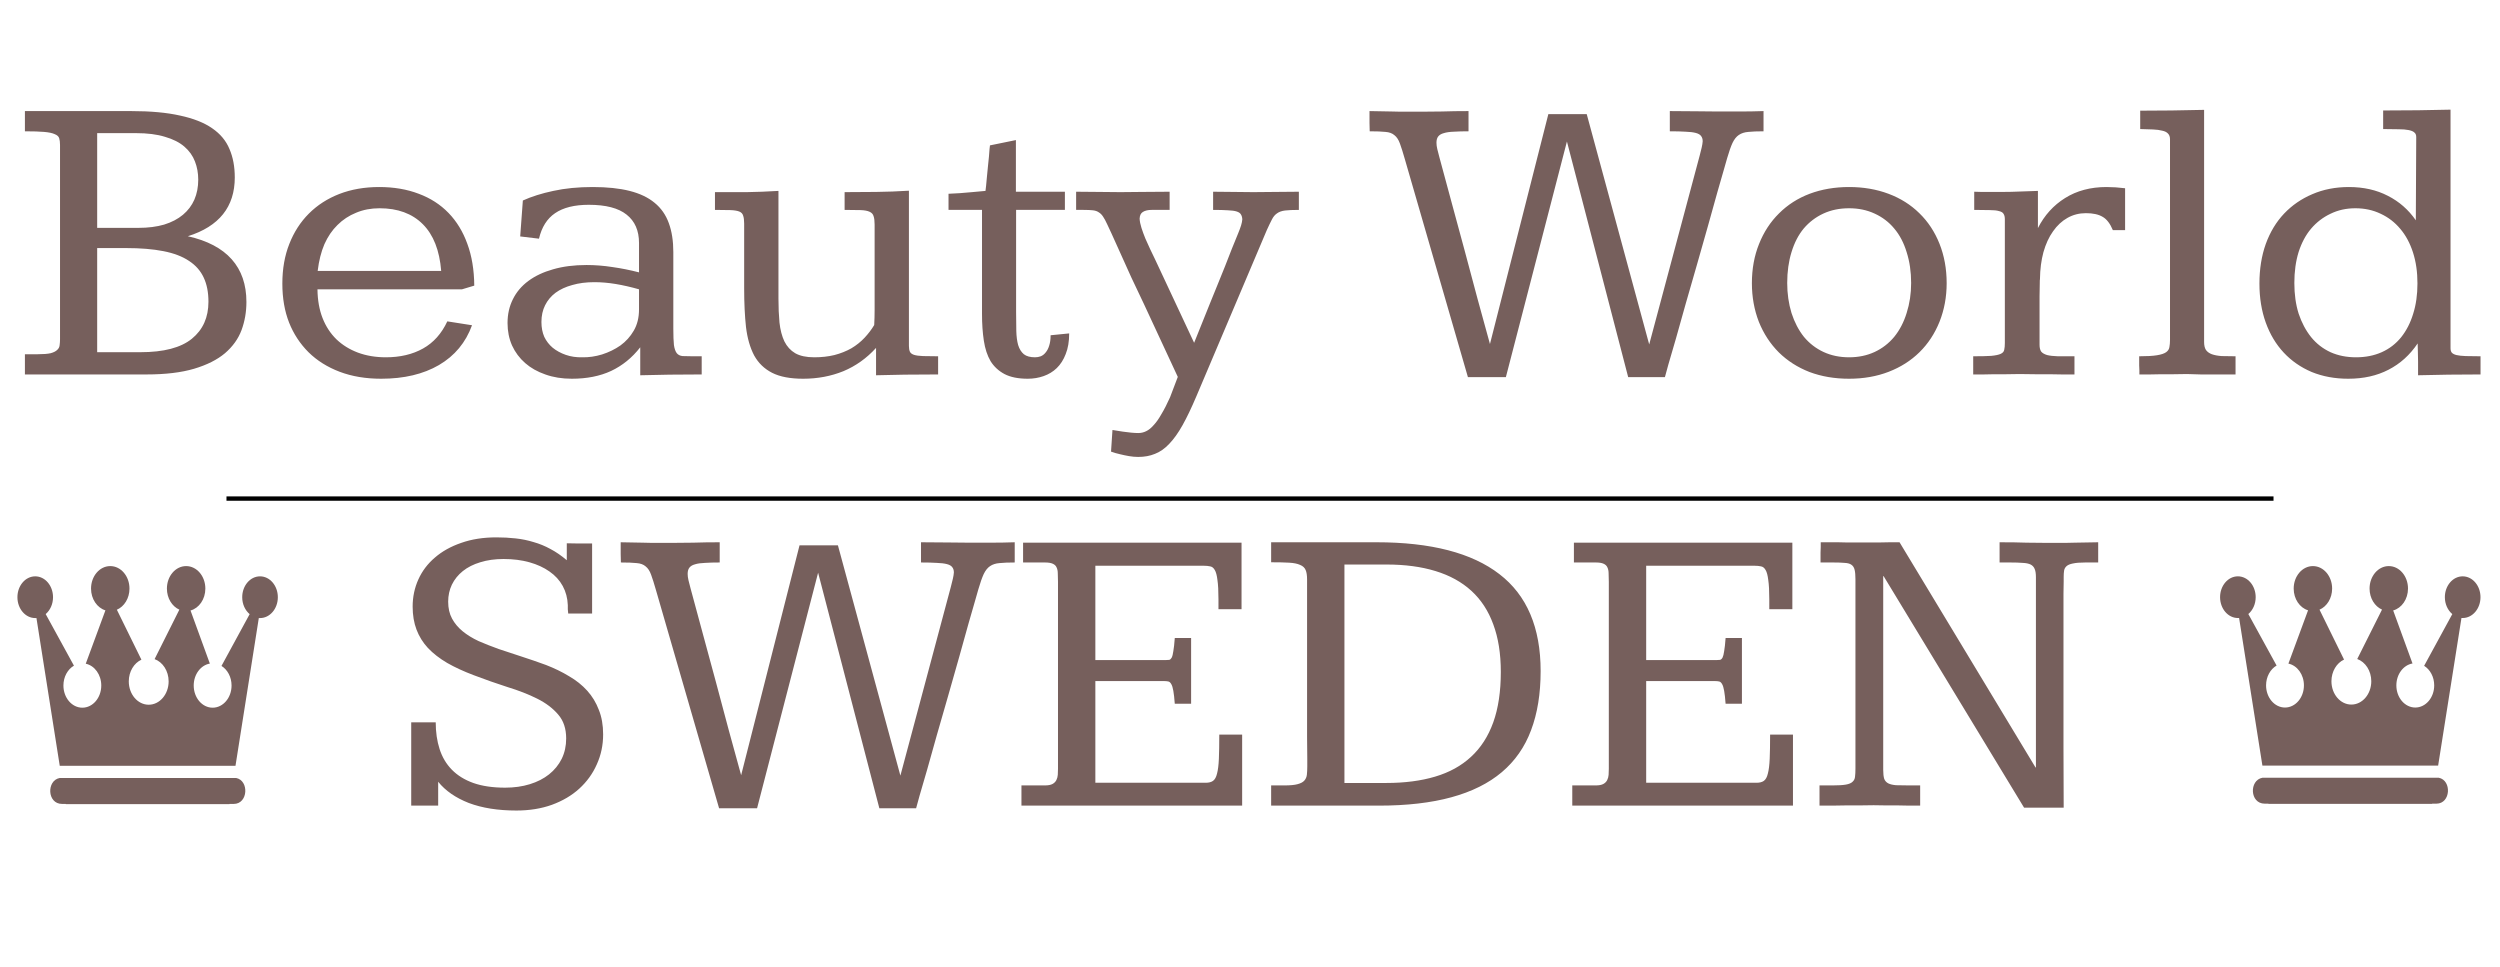 <svg width="150" height="58" viewBox="0 0 574 220" fill="none" xmlns="http://www.w3.org/2000/svg">
<path d="M30.094 24.531C34.562 24.531 38.312 24.875 41.344 25.562C44.406 26.219 46.859 27.188 48.703 28.469C50.578 29.75 51.906 31.344 52.688 33.25C53.5 35.125 53.906 37.297 53.906 39.766C53.906 46.516 50.312 51.016 43.125 53.266C47.594 54.266 50.953 56.031 53.203 58.562C55.453 61.094 56.578 64.359 56.578 68.359C56.578 70.641 56.203 72.797 55.453 74.828C54.703 76.828 53.438 78.594 51.656 80.125C49.875 81.625 47.516 82.812 44.578 83.688C41.641 84.562 38 85 33.656 85H5.719V80.359H8.672C9.953 80.359 10.938 80.281 11.625 80.125C12.312 79.938 12.812 79.688 13.125 79.375C13.469 79.062 13.656 78.703 13.688 78.297C13.75 77.859 13.781 77.391 13.781 76.891V32.312C13.781 31.688 13.719 31.172 13.594 30.766C13.469 30.359 13.125 30.047 12.562 29.828C12.031 29.578 11.219 29.406 10.125 29.312C9.062 29.219 7.594 29.172 5.719 29.172V24.531H30.094ZM22.312 51.344H31.781C34 51.344 35.969 51.094 37.688 50.594C39.406 50.062 40.844 49.312 42 48.344C43.156 47.375 44.031 46.219 44.625 44.875C45.219 43.5 45.516 41.969 45.516 40.281C45.516 38.781 45.266 37.391 44.766 36.109C44.266 34.797 43.453 33.656 42.328 32.688C41.203 31.719 39.719 30.969 37.875 30.438C36.062 29.875 33.844 29.594 31.219 29.594H22.312V51.344ZM22.312 79.891H32.25C37.594 79.891 41.531 78.859 44.062 76.797C46.594 74.734 47.859 71.906 47.859 68.312C47.859 66.156 47.5 64.312 46.781 62.781C46.062 61.219 44.938 59.938 43.406 58.938C41.875 57.906 39.906 57.156 37.5 56.688C35.125 56.219 32.266 55.984 28.922 55.984H22.312V79.891ZM106.078 65.453H72.891C72.922 67.953 73.312 70.156 74.062 72.062C74.812 73.969 75.875 75.594 77.25 76.938C78.625 78.25 80.266 79.266 82.172 79.984C84.109 80.703 86.25 81.062 88.594 81.062C91.875 81.062 94.719 80.391 97.125 79.047C99.531 77.703 101.391 75.625 102.703 72.812L108.375 73.703C106.938 77.672 104.406 80.719 100.781 82.844C97.188 84.938 92.766 85.984 87.516 85.984C83.984 85.984 80.812 85.453 78 84.391C75.188 83.328 72.797 81.828 70.828 79.891C68.891 77.953 67.406 75.688 66.375 73.094C65.344 70.469 64.828 67.484 64.828 64.141C64.828 60.766 65.359 57.734 66.422 55.047C67.484 52.328 68.984 50 70.922 48.062C72.859 46.125 75.188 44.625 77.906 43.562C80.656 42.5 83.703 41.969 87.047 41.969C90.422 41.969 93.453 42.484 96.141 43.516C98.828 44.516 101.109 45.984 102.984 47.922C104.859 49.859 106.297 52.219 107.297 55C108.328 57.781 108.859 60.984 108.891 64.609L106.078 65.453ZM101.297 61.234C100.922 56.516 99.516 52.938 97.078 50.5C94.641 48.062 91.328 46.844 87.141 46.844C85.172 46.844 83.375 47.188 81.75 47.875C80.125 48.531 78.703 49.469 77.484 50.688C76.266 51.875 75.266 53.344 74.484 55.094C73.734 56.844 73.219 58.891 72.938 61.234H101.297ZM154.594 74.5C154.594 76.125 154.641 77.375 154.734 78.25C154.859 79.094 155.078 79.719 155.391 80.125C155.703 80.5 156.141 80.719 156.703 80.781C157.297 80.812 158.062 80.828 159 80.828H161.109V85C158.641 85 156.188 85.016 153.75 85.047C151.344 85.078 149.094 85.125 147 85.188V78.766C145.125 81.172 142.891 82.984 140.297 84.203C137.734 85.391 134.734 85.984 131.297 85.984C129.047 85.984 127.016 85.656 125.203 85C123.391 84.375 121.844 83.5 120.562 82.375C119.281 81.25 118.281 79.906 117.562 78.344C116.875 76.781 116.531 75.062 116.531 73.188C116.531 71.188 116.938 69.375 117.75 67.75C118.562 66.094 119.75 64.688 121.312 63.531C122.875 62.375 124.766 61.484 126.984 60.859C129.234 60.203 131.797 59.875 134.672 59.875C136.641 59.875 138.625 60.031 140.625 60.344C142.625 60.625 144.656 61.031 146.719 61.562V54.812C146.719 51.969 145.766 49.797 143.859 48.297C141.984 46.797 139.094 46.047 135.188 46.047C131.906 46.047 129.328 46.688 127.453 47.969C125.609 49.219 124.375 51.172 123.75 53.828L119.438 53.312L120.047 45.062C122.047 44.156 124.375 43.422 127.031 42.859C129.719 42.266 132.734 41.969 136.078 41.969C139.391 41.969 142.219 42.266 144.562 42.859C146.906 43.453 148.812 44.359 150.281 45.578C151.781 46.797 152.875 48.359 153.562 50.266C154.25 52.141 154.594 54.359 154.594 56.922V74.5ZM136.453 63.812C134.578 63.812 132.891 64.031 131.391 64.469C129.891 64.875 128.609 65.469 127.547 66.25C126.516 67.031 125.719 67.984 125.156 69.109C124.594 70.234 124.312 71.516 124.312 72.953C124.312 74.234 124.531 75.375 124.969 76.375C125.438 77.344 126.078 78.172 126.891 78.859C127.734 79.547 128.734 80.094 129.891 80.5C131.047 80.906 132.312 81.094 133.688 81.062C135.188 81.094 136.703 80.875 138.234 80.406C139.797 79.906 141.203 79.219 142.453 78.344C143.703 77.438 144.719 76.312 145.5 74.969C146.312 73.594 146.719 71.953 146.719 70.047V65.453C144.844 64.922 143.062 64.516 141.375 64.234C139.688 63.953 138.047 63.812 136.453 63.812ZM184.406 85.984C181.438 85.984 179.062 85.531 177.281 84.625C175.5 83.719 174.125 82.391 173.156 80.641C172.219 78.859 171.594 76.688 171.281 74.125C171 71.531 170.859 68.562 170.859 65.219V50.359C170.859 49.578 170.781 48.969 170.625 48.531C170.5 48.094 170.203 47.781 169.734 47.594C169.266 47.406 168.578 47.297 167.672 47.266C166.797 47.234 165.625 47.219 164.156 47.219V43.141C165.531 43.141 166.812 43.141 168 43.141C169.188 43.141 170.344 43.141 171.469 43.141C172.625 43.109 173.781 43.078 174.938 43.047C176.125 42.984 177.391 42.922 178.734 42.859V67.609C178.734 69.578 178.812 71.406 178.969 73.094C179.156 74.781 179.531 76.219 180.094 77.406C180.688 78.594 181.516 79.5 182.578 80.125C183.672 80.75 185.125 81.062 186.938 81.062C188.625 81.062 190.172 80.891 191.578 80.547C193.016 80.172 194.312 79.656 195.469 79C196.625 78.312 197.641 77.5 198.516 76.562C199.391 75.625 200.125 74.656 200.719 73.656C200.781 72.5 200.812 71.359 200.812 70.234C200.812 69.078 200.812 67.906 200.812 66.719V50.594C200.812 49.75 200.734 49.109 200.578 48.672C200.453 48.203 200.141 47.859 199.641 47.641C199.172 47.422 198.484 47.297 197.578 47.266C196.672 47.234 195.453 47.219 193.922 47.219V43.141C196.297 43.141 198.719 43.125 201.188 43.094C203.688 43.062 206.188 42.969 208.688 42.812V78.438C208.688 79 208.766 79.453 208.922 79.797C209.078 80.109 209.391 80.344 209.859 80.5C210.359 80.656 211.047 80.75 211.922 80.781C212.797 80.812 213.953 80.828 215.391 80.828V85C212.578 85 210.031 85.016 207.75 85.047C205.469 85.078 203.266 85.125 201.141 85.188V78.906C198.984 81.281 196.484 83.062 193.641 84.25C190.797 85.406 187.719 85.984 184.406 85.984ZM233.25 31.188V43.047H244.5V47.219H233.297V70.703C233.297 72.297 233.312 73.734 233.344 75.016C233.375 76.266 233.516 77.344 233.766 78.25C234.047 79.156 234.484 79.859 235.078 80.359C235.672 80.828 236.531 81.062 237.656 81.062C238.094 81.062 238.531 80.984 238.969 80.828C239.406 80.641 239.781 80.344 240.094 79.938C240.438 79.531 240.703 79.016 240.891 78.391C241.109 77.734 241.219 76.938 241.219 76L245.484 75.578C245.484 77.422 245.219 79 244.688 80.312C244.188 81.625 243.5 82.703 242.625 83.547C241.781 84.359 240.781 84.969 239.625 85.375C238.469 85.781 237.25 85.984 235.969 85.984C233.781 85.984 232 85.625 230.625 84.906C229.281 84.188 228.219 83.203 227.438 81.953C226.688 80.672 226.172 79.109 225.891 77.266C225.609 75.422 225.469 73.375 225.469 71.125V47.219H217.781V43.516C218.562 43.484 219.438 43.438 220.406 43.375C221.375 43.281 222.297 43.203 223.172 43.141C224.203 43.047 225.234 42.953 226.266 42.859C226.297 42.641 226.344 42.25 226.406 41.688C226.469 41.094 226.531 40.422 226.594 39.672C226.656 38.891 226.734 38.094 226.828 37.281C226.922 36.438 227 35.672 227.062 34.984C227.125 34.266 227.172 33.672 227.203 33.203C227.266 32.703 227.297 32.438 227.297 32.406L233.25 31.188ZM255.422 97.75C256.234 97.875 257.016 98 257.766 98.125C258.391 98.219 259.031 98.297 259.688 98.359C260.344 98.422 260.891 98.453 261.328 98.453C261.984 98.453 262.594 98.312 263.156 98.031C263.75 97.75 264.328 97.281 264.891 96.625C265.484 96 266.078 95.156 266.672 94.094C267.297 93.062 267.953 91.781 268.641 90.25L270.422 85.562C267.578 79.406 265 73.859 262.688 68.922C261.688 66.828 260.703 64.75 259.734 62.688C258.797 60.625 257.938 58.719 257.156 56.969C256.375 55.188 255.719 53.734 255.188 52.609C254.656 51.453 254.328 50.75 254.203 50.5C253.859 49.75 253.547 49.172 253.266 48.766C252.984 48.328 252.656 48 252.281 47.781C251.938 47.531 251.484 47.375 250.922 47.312C250.391 47.25 249.672 47.219 248.766 47.219H247.078V43.047C248.859 43.047 250.609 43.062 252.328 43.094C254.078 43.125 255.719 43.141 257.25 43.141C258.719 43.141 260.375 43.125 262.219 43.094C264.094 43.062 266.203 43.047 268.547 43.047V47.219H264.422C263.578 47.219 262.906 47.375 262.406 47.688C261.938 47.969 261.688 48.484 261.656 49.234C261.688 49.859 261.828 50.562 262.078 51.344C262.328 52.125 262.625 52.938 262.969 53.781C263.344 54.594 263.719 55.422 264.094 56.266C264.5 57.078 264.875 57.859 265.219 58.609L274.172 77.734C275.422 74.578 276.672 71.469 277.922 68.406C278.453 67.094 279 65.75 279.562 64.375C280.125 62.969 280.688 61.578 281.25 60.203C281.812 58.797 282.344 57.438 282.844 56.125C283.375 54.812 283.859 53.625 284.297 52.562C284.578 51.875 284.797 51.281 284.953 50.781C285.109 50.281 285.203 49.812 285.234 49.375C285.203 48.906 285.094 48.531 284.906 48.25C284.75 47.969 284.438 47.75 283.969 47.594C283.5 47.438 282.828 47.344 281.953 47.312C281.078 47.25 279.938 47.219 278.531 47.219V43.047C280.156 43.047 281.719 43.062 283.219 43.094C284.75 43.125 286.266 43.141 287.766 43.141C289.422 43.141 291.125 43.125 292.875 43.094C294.625 43.062 296.406 43.047 298.219 43.047V47.219C296.875 47.219 295.812 47.266 295.031 47.359C294.281 47.453 293.672 47.672 293.203 48.016C292.734 48.328 292.344 48.797 292.031 49.422C291.719 50.016 291.328 50.828 290.859 51.859L274.688 90.016C273.562 92.672 272.5 94.891 271.5 96.672C270.5 98.453 269.484 99.875 268.453 100.938C267.422 102.031 266.328 102.797 265.172 103.234C264.047 103.703 262.766 103.938 261.328 103.938C260.641 103.938 259.938 103.875 259.219 103.75C258.5 103.625 257.828 103.484 257.203 103.328C256.484 103.172 255.781 102.969 255.094 102.719L255.422 97.75ZM322.547 35.547C322.109 34.016 321.734 32.828 321.422 31.984C321.109 31.109 320.688 30.469 320.156 30.062C319.656 29.625 318.969 29.375 318.094 29.312C317.25 29.219 316.047 29.172 314.484 29.172C314.453 28.484 314.438 27.844 314.438 27.25V24.531C316.281 24.562 317.984 24.594 319.547 24.625C320.203 24.625 320.875 24.641 321.562 24.672C322.25 24.672 322.891 24.672 323.484 24.672C324.109 24.672 324.656 24.672 325.125 24.672C325.625 24.672 326.016 24.672 326.297 24.672C327.641 24.672 329.234 24.656 331.078 24.625C332.922 24.562 334.953 24.531 337.172 24.531V29.172C335.859 29.172 334.734 29.203 333.797 29.266C332.859 29.297 332.094 29.406 331.5 29.594C330.906 29.75 330.469 30.016 330.188 30.391C329.938 30.734 329.812 31.203 329.812 31.797C329.812 32.234 329.875 32.719 330 33.25C330.125 33.75 330.281 34.359 330.469 35.078C331.375 38.359 332.312 41.828 333.281 45.484C334.281 49.141 335.281 52.828 336.281 56.547C337.281 60.266 338.266 63.953 339.234 67.609C340.234 71.266 341.188 74.734 342.094 78.016L355.5 25.234H364.312L378.656 78.109L390.234 34.797C390.422 34.078 390.578 33.453 390.703 32.922C390.828 32.391 390.906 31.906 390.938 31.469C390.938 30.969 390.812 30.562 390.562 30.25C390.344 29.938 389.938 29.703 389.344 29.547C388.75 29.391 387.969 29.297 387 29.266C386.031 29.203 384.828 29.172 383.391 29.172V24.531C385.672 24.531 387.75 24.547 389.625 24.578C391.5 24.609 393.094 24.625 394.406 24.625C395.969 24.625 397.656 24.625 399.469 24.625C401.312 24.625 403.125 24.594 404.906 24.531V29.172C403.469 29.172 402.312 29.219 401.438 29.312C400.562 29.375 399.828 29.609 399.234 30.016C398.672 30.391 398.188 31 397.781 31.844C397.406 32.656 397 33.812 396.562 35.312C396.531 35.406 396.312 36.172 395.906 37.609C395.5 39.016 394.969 40.859 394.312 43.141C393.688 45.422 392.969 48 392.156 50.875C391.344 53.75 390.5 56.719 389.625 59.781C388.75 62.812 387.891 65.797 387.047 68.734C386.234 71.672 385.484 74.344 384.797 76.75C384.109 79.125 383.531 81.109 383.062 82.703C382.625 84.297 382.359 85.266 382.266 85.609H373.828L359.766 31.516L345.75 85.609H337.031L322.547 35.547ZM424.547 41.969C427.828 41.969 430.844 42.484 433.594 43.516C436.344 44.547 438.703 46.031 440.672 47.969C442.672 49.906 444.219 52.25 445.312 55C446.406 57.75 446.953 60.766 446.953 64.047C446.953 67.203 446.406 70.156 445.312 72.906C444.219 75.625 442.688 77.953 440.719 79.891C438.75 81.828 436.391 83.328 433.641 84.391C430.891 85.453 427.859 85.984 424.547 85.984C421.234 85.984 418.203 85.469 415.453 84.438C412.734 83.375 410.391 81.875 408.422 79.938C406.453 77.969 404.922 75.625 403.828 72.906C402.766 70.156 402.234 67.203 402.234 64.047C402.234 60.766 402.781 57.766 403.875 55.047C404.969 52.297 406.5 49.953 408.469 48.016C410.438 46.047 412.781 44.547 415.5 43.516C418.25 42.484 421.266 41.969 424.547 41.969ZM424.547 46.844C422.359 46.844 420.391 47.25 418.641 48.062C416.891 48.875 415.391 50.016 414.141 51.484C412.922 52.953 411.984 54.766 411.328 56.922C410.672 59.047 410.344 61.406 410.344 64C410.344 66.438 410.672 68.734 411.328 70.891C412.016 73.016 412.969 74.844 414.188 76.375C415.438 77.875 416.938 79.031 418.688 79.844C420.438 80.656 422.391 81.062 424.547 81.062C426.703 81.062 428.656 80.656 430.406 79.844C432.156 79.031 433.656 77.875 434.906 76.375C436.156 74.844 437.109 73.016 437.766 70.891C438.453 68.734 438.797 66.438 438.797 64C438.797 61.438 438.453 59.078 437.766 56.922C437.109 54.766 436.156 52.953 434.906 51.484C433.688 50.016 432.188 48.875 430.406 48.062C428.656 47.25 426.703 46.844 424.547 46.844ZM487.922 51.859H485.109C484.484 50.359 483.703 49.344 482.766 48.812C481.828 48.25 480.547 47.969 478.922 47.969C477.391 47.969 475.984 48.328 474.703 49.047C473.422 49.766 472.312 50.797 471.375 52.141C470.438 53.453 469.703 55.047 469.172 56.922C468.672 58.766 468.406 60.828 468.375 63.109C468.344 63.141 468.328 63.531 468.328 64.281C468.328 65 468.312 65.906 468.281 67C468.281 68.094 468.281 69.281 468.281 70.562C468.281 71.812 468.281 73 468.281 74.125C468.281 75.25 468.281 76.203 468.281 76.984C468.281 77.734 468.281 78.141 468.281 78.203C468.281 78.859 468.406 79.375 468.656 79.75C468.938 80.094 469.391 80.359 470.016 80.547C470.641 80.703 471.469 80.797 472.5 80.828C473.531 80.828 474.797 80.828 476.297 80.828V85C475.297 85 474.328 85 473.391 85C472.484 84.969 471.531 84.953 470.531 84.953C469.531 84.953 468.469 84.953 467.344 84.953C466.25 84.922 465.031 84.906 463.688 84.906C462.531 84.906 461.484 84.922 460.547 84.953C459.609 84.953 458.719 84.953 457.875 84.953C457.062 84.953 456.266 84.969 455.484 85C454.703 85 453.891 85 453.047 85V80.828C454.828 80.828 456.203 80.797 457.172 80.734C458.172 80.641 458.906 80.484 459.375 80.266C459.844 80.047 460.109 79.734 460.172 79.328C460.266 78.922 460.312 78.406 460.312 77.781V49.375C460.312 48.844 460.219 48.438 460.031 48.156C459.875 47.844 459.531 47.625 459 47.5C458.5 47.344 457.781 47.266 456.844 47.266C455.938 47.234 454.75 47.219 453.281 47.219V43.047C453.625 43.047 454.156 43.062 454.875 43.094C455.625 43.094 456.359 43.094 457.078 43.094H459.844C461.156 43.094 462.469 43.062 463.781 43C465.125 42.938 466.5 42.891 467.906 42.859V51.391C469.406 48.453 471.484 46.156 474.141 44.5C476.828 42.812 480 41.969 483.656 41.969C485.031 41.969 486.453 42.062 487.922 42.25V51.859ZM506.062 77.547C506.062 78.328 506.203 78.938 506.484 79.375C506.797 79.812 507.25 80.141 507.844 80.359C508.469 80.578 509.219 80.719 510.094 80.781C511 80.812 512.062 80.828 513.281 80.828V85C512.406 85 511.547 85 510.703 85C509.859 85 508.984 85 508.078 85C507.203 85 506.281 85 505.312 85C504.344 84.969 503.281 84.938 502.125 84.906C501 84.906 499.953 84.922 498.984 84.953C498.016 84.953 497.094 84.953 496.219 84.953C495.344 84.953 494.5 84.969 493.688 85C492.875 85 492.047 85 491.203 85C491.203 84.75 491.203 84.438 491.203 84.062C491.203 83.688 491.188 83.312 491.156 82.938C491.156 82.531 491.156 82.141 491.156 81.766C491.156 81.391 491.156 81.078 491.156 80.828C492.938 80.828 494.297 80.75 495.234 80.594C496.203 80.438 496.906 80.203 497.344 79.891C497.781 79.578 498.031 79.188 498.094 78.719C498.188 78.25 498.234 77.688 498.234 77.031V31C498.234 30.438 498.078 30 497.766 29.688C497.484 29.375 497.047 29.156 496.453 29.031C495.859 28.875 495.141 28.781 494.297 28.75C493.453 28.719 492.484 28.688 491.391 28.656V24.438C493.859 24.438 496.25 24.422 498.562 24.391C500.875 24.359 503.375 24.312 506.062 24.25V77.547ZM562.641 79C562.641 79.406 562.734 79.734 562.922 79.984C563.141 80.234 563.5 80.422 564 80.547C564.531 80.672 565.234 80.75 566.109 80.781C567.016 80.812 568.156 80.828 569.531 80.828V85C567.094 85 564.641 85.016 562.172 85.047C559.734 85.078 557.406 85.125 555.188 85.188C555.188 85.156 555.188 84.828 555.188 84.203C555.188 83.578 555.188 82.859 555.188 82.047C555.188 81.234 555.172 80.438 555.141 79.656C555.141 78.844 555.125 78.25 555.094 77.875C553.312 80.531 551.078 82.547 548.391 83.922C545.734 85.297 542.656 85.984 539.156 85.984C536.094 85.984 533.297 85.469 530.766 84.438C528.266 83.375 526.125 81.891 524.344 79.984C522.562 78.078 521.188 75.781 520.219 73.094C519.25 70.406 518.766 67.422 518.766 64.141C518.766 60.797 519.25 57.766 520.219 55.047C521.219 52.297 522.625 49.969 524.438 48.062C526.25 46.156 528.406 44.672 530.906 43.609C533.438 42.516 536.234 41.969 539.297 41.969C542.672 41.969 545.656 42.641 548.25 43.984C550.844 45.297 552.984 47.172 554.672 49.609L554.766 30.484C554.766 30.016 554.625 29.672 554.344 29.453C554.094 29.203 553.656 29.016 553.031 28.891C552.438 28.766 551.656 28.703 550.688 28.703C549.719 28.672 548.547 28.656 547.172 28.656V24.391C549.922 24.391 552.609 24.375 555.234 24.344C557.891 24.312 560.359 24.266 562.641 24.203V79ZM540.797 46.844C538.703 46.844 536.797 47.266 535.078 48.109C533.359 48.922 531.875 50.062 530.625 51.531C529.406 52.969 528.453 54.75 527.766 56.875C527.109 59 526.781 61.375 526.781 64C526.781 66.594 527.109 68.938 527.766 71.031C528.453 73.094 529.406 74.891 530.625 76.422C531.844 77.922 533.328 79.078 535.078 79.891C536.828 80.672 538.781 81.062 540.938 81.062C543.125 81.062 545.094 80.672 546.844 79.891C548.594 79.109 550.078 77.969 551.297 76.469C552.516 74.938 553.438 73.141 554.062 71.078C554.719 69.016 555.047 66.688 555.047 64.094C555.047 61.469 554.703 59.094 554.016 56.969C553.328 54.844 552.359 53.047 551.109 51.578C549.859 50.078 548.359 48.922 546.609 48.109C544.859 47.266 542.922 46.844 540.797 46.844Z" fill="#765F5C"/>
<line x1="52" y1="113.5" x2="522" y2="113.5" stroke="black"/>
<path d="M25.315 129C22.878 129 20.903 131.313 20.903 134.167C20.903 136.569 22.305 138.587 24.202 139.165L19.689 151.414C21.716 151.844 23.252 153.922 23.252 156.421C23.252 159.233 21.308 161.513 18.907 161.513C16.506 161.513 14.562 159.232 14.562 156.421C14.562 154.422 15.545 152.695 16.976 151.862L10.488 140.019C11.51 139.15 12.175 137.741 12.175 136.147C12.175 133.502 10.348 131.354 8.09 131.354C5.831 131.354 4 133.502 4 136.147C4 138.792 5.831 140.936 8.089 140.936C8.183 140.936 8.277 140.933 8.369 140.926L13.719 174.859H54.068L59.423 140.926C59.515 140.933 59.609 140.936 59.702 140.936C61.961 140.936 63.792 138.792 63.792 136.148C63.792 133.502 61.961 131.355 59.702 131.355C57.444 131.355 55.613 133.503 55.613 136.148C55.612 137.75 56.287 139.164 57.32 140.034L50.852 151.923C52.228 152.778 53.166 154.47 53.166 156.421C53.166 159.233 51.222 161.513 48.822 161.513C46.421 161.513 44.476 159.233 44.476 156.421C44.476 153.863 46.085 151.747 48.182 151.385L43.745 139.197C45.696 138.663 47.15 136.614 47.15 134.167C47.15 131.312 45.173 129 42.736 129C40.299 129 38.323 131.313 38.323 134.167C38.323 136.379 39.511 138.265 41.18 139.002L35.494 150.358C37.361 151.034 38.718 153.066 38.718 155.473C38.718 158.432 36.669 160.831 34.142 160.831C31.615 160.831 29.569 158.432 29.569 155.473C29.569 153.207 30.769 151.272 32.466 150.489L26.832 139.02C28.522 138.296 29.728 136.396 29.728 134.167C29.728 131.312 27.752 129 25.315 129ZM13.716 177.652C10.654 178.215 10.797 183.608 14.251 183.608H15.101L15.109 183.66H52.684L52.692 183.608H53.665C56.989 183.608 57.225 178.238 54.217 177.652H13.716Z" fill="#765F5C"/>
<path d="M531.044 129C528.607 129 526.631 131.31 526.631 134.161C526.631 136.561 528.033 138.576 529.931 139.154L525.418 151.389C527.445 151.819 528.981 153.895 528.981 156.391C528.981 159.199 527.037 161.477 524.636 161.477C522.235 161.477 520.291 159.198 520.291 156.391C520.291 154.394 521.274 152.669 522.705 151.836L516.216 140.007C517.239 139.139 517.904 137.732 517.904 136.139C517.904 133.497 516.076 131.352 513.818 131.352C511.56 131.352 509.729 133.497 509.729 136.139C509.729 138.781 511.56 140.923 513.818 140.923C513.912 140.923 514.006 140.92 514.097 140.913L519.448 174.809H559.796L565.151 140.913C565.243 140.92 565.337 140.923 565.43 140.923C567.689 140.923 569.52 138.781 569.52 136.14C569.52 133.497 567.689 131.353 565.43 131.353C563.172 131.353 561.341 133.498 561.341 136.14C561.34 137.74 562.016 139.153 563.049 140.022L556.58 151.898C557.956 152.752 558.894 154.442 558.894 156.391C558.894 159.199 556.95 161.477 554.55 161.477C552.149 161.477 550.204 159.199 550.204 156.391C550.204 153.836 551.813 151.722 553.911 151.361L549.474 139.186C551.424 138.652 552.878 136.605 552.878 134.161C552.878 131.309 550.902 129 548.465 129C546.028 129 544.052 131.31 544.052 134.161C544.052 136.371 545.24 138.254 546.909 138.991L541.222 150.334C543.09 151.009 544.447 153.039 544.447 155.443C544.447 158.4 542.397 160.796 539.87 160.796C537.343 160.796 535.298 158.4 535.298 155.443C535.298 153.18 536.498 151.247 538.194 150.465L532.56 139.009C534.25 138.285 535.457 136.388 535.457 134.161C535.457 131.309 533.481 129 531.044 129ZM519.444 177.599C516.383 178.16 516.526 183.548 519.979 183.548H520.829L520.837 183.6H558.412L558.42 183.548H559.394C562.718 183.548 562.954 178.184 559.945 177.599H519.444Z" fill="#765F5C"/>
<path d="M135.947 139.891H130.463C130.432 139.547 130.4 139.219 130.369 138.906C130.369 138.594 130.369 138.281 130.369 137.969C130.307 136.344 129.916 134.875 129.197 133.562C128.479 132.25 127.463 131.141 126.15 130.234C124.869 129.328 123.338 128.625 121.557 128.125C119.775 127.625 117.791 127.375 115.604 127.375C113.635 127.375 111.854 127.625 110.26 128.125C108.697 128.594 107.369 129.266 106.275 130.141C105.182 131.016 104.338 132.062 103.744 133.281C103.182 134.469 102.9 135.766 102.9 137.172C102.9 138.672 103.197 139.969 103.791 141.062C104.385 142.156 105.197 143.125 106.229 143.969C107.26 144.812 108.479 145.562 109.885 146.219C111.322 146.844 112.869 147.453 114.525 148.047C116.182 148.609 117.932 149.188 119.775 149.781C121.619 150.375 123.479 151.016 125.354 151.703C127.291 152.453 129.057 153.312 130.65 154.281C132.275 155.219 133.666 156.328 134.822 157.609C135.979 158.891 136.869 160.359 137.494 162.016C138.15 163.641 138.479 165.516 138.479 167.641C138.479 170.109 137.994 172.406 137.025 174.531C136.088 176.656 134.744 178.516 132.994 180.109C131.275 181.672 129.182 182.906 126.713 183.812C124.275 184.688 121.557 185.125 118.557 185.125C114.338 185.125 110.697 184.547 107.635 183.391C104.604 182.203 102.26 180.578 100.604 178.516V184H94.416V164.875H100.041C100.041 167.125 100.338 169.172 100.932 171.016C101.525 172.859 102.463 174.438 103.744 175.75C105.025 177.062 106.666 178.078 108.666 178.797C110.697 179.516 113.135 179.875 115.979 179.875C118.041 179.875 119.932 179.609 121.65 179.078C123.369 178.547 124.838 177.797 126.057 176.828C127.307 175.828 128.275 174.641 128.963 173.266C129.65 171.859 129.994 170.297 129.994 168.578C129.994 166.328 129.385 164.5 128.166 163.094C126.947 161.656 125.338 160.438 123.338 159.438C121.338 158.438 119.057 157.547 116.494 156.766C113.963 155.953 111.385 155.047 108.76 154.047C106.447 153.172 104.416 152.234 102.666 151.234C100.916 150.203 99.447 149.062 98.26 147.812C97.103 146.562 96.228 145.156 95.635 143.594C95.041 142.031 94.744 140.266 94.744 138.297C94.744 136.078 95.182 134 96.057 132.062C96.932 130.125 98.197 128.453 99.853 127.047C101.51 125.609 103.525 124.484 105.9 123.672C108.275 122.828 110.963 122.406 113.963 122.406C115.494 122.406 116.963 122.484 118.369 122.641C119.807 122.797 121.182 123.078 122.494 123.484C123.838 123.859 125.135 124.391 126.385 125.078C127.635 125.734 128.885 126.594 130.135 127.656V123.766C130.885 123.766 131.791 123.781 132.854 123.812C133.916 123.812 134.947 123.812 135.947 123.812V139.891ZM150.619 134.547C150.182 133.016 149.807 131.828 149.494 130.984C149.182 130.109 148.76 129.469 148.229 129.062C147.729 128.625 147.041 128.375 146.166 128.312C145.322 128.219 144.119 128.172 142.557 128.172C142.525 127.484 142.51 126.844 142.51 126.25V123.531C144.354 123.562 146.057 123.594 147.619 123.625C148.275 123.625 148.947 123.641 149.635 123.672C150.322 123.672 150.963 123.672 151.557 123.672C152.182 123.672 152.729 123.672 153.197 123.672C153.697 123.672 154.088 123.672 154.369 123.672C155.713 123.672 157.307 123.656 159.15 123.625C160.994 123.562 163.025 123.531 165.244 123.531V128.172C163.932 128.172 162.807 128.203 161.869 128.266C160.932 128.297 160.166 128.406 159.572 128.594C158.979 128.75 158.541 129.016 158.26 129.391C158.01 129.734 157.885 130.203 157.885 130.797C157.885 131.234 157.947 131.719 158.072 132.25C158.197 132.75 158.354 133.359 158.541 134.078C159.447 137.359 160.385 140.828 161.354 144.484C162.354 148.141 163.354 151.828 164.354 155.547C165.354 159.266 166.338 162.953 167.307 166.609C168.307 170.266 169.26 173.734 170.166 177.016L183.572 124.234H192.385L206.729 177.109L218.307 133.797C218.494 133.078 218.65 132.453 218.775 131.922C218.9 131.391 218.979 130.906 219.01 130.469C219.01 129.969 218.885 129.562 218.635 129.25C218.416 128.938 218.01 128.703 217.416 128.547C216.822 128.391 216.041 128.297 215.072 128.266C214.104 128.203 212.9 128.172 211.463 128.172V123.531C213.744 123.531 215.822 123.547 217.697 123.578C219.572 123.609 221.166 123.625 222.479 123.625C224.041 123.625 225.729 123.625 227.541 123.625C229.385 123.625 231.197 123.594 232.979 123.531V128.172C231.541 128.172 230.385 128.219 229.51 128.312C228.635 128.375 227.9 128.609 227.307 129.016C226.744 129.391 226.26 130 225.854 130.844C225.479 131.656 225.072 132.812 224.635 134.312C224.604 134.406 224.385 135.172 223.979 136.609C223.572 138.016 223.041 139.859 222.385 142.141C221.76 144.422 221.041 147 220.229 149.875C219.416 152.75 218.572 155.719 217.697 158.781C216.822 161.812 215.963 164.797 215.119 167.734C214.307 170.672 213.557 173.344 212.869 175.75C212.182 178.125 211.604 180.109 211.135 181.703C210.697 183.297 210.432 184.266 210.338 184.609H201.9L187.838 130.516L173.822 184.609H165.104L150.619 134.547ZM285.057 123.625V138.906H279.76V136.656C279.76 134.719 279.682 133.234 279.525 132.203C279.4 131.141 279.197 130.375 278.916 129.906C278.635 129.406 278.275 129.125 277.838 129.062C277.432 128.969 276.947 128.922 276.385 128.922H251.494V150.578H267.666C267.979 150.578 268.244 150.562 268.463 150.531C268.682 150.469 268.869 150.297 269.025 150.016C269.182 149.703 269.307 149.203 269.4 148.516C269.525 147.828 269.635 146.828 269.729 145.516H273.479V160.609H269.729C269.635 159.328 269.525 158.344 269.4 157.656C269.275 156.938 269.119 156.422 268.932 156.109C268.744 155.766 268.525 155.562 268.275 155.5C268.025 155.438 267.729 155.406 267.385 155.406H251.494V178.75H276.807C277.525 178.75 278.088 178.609 278.494 178.328C278.932 178.016 279.244 177.453 279.432 176.641C279.65 175.828 279.791 174.703 279.854 173.266C279.916 171.828 279.947 169.969 279.947 167.688H285.197V184H234.525V179.359H239.916C240.666 179.359 241.244 179.25 241.65 179.031C242.057 178.812 242.354 178.516 242.541 178.141C242.729 177.766 242.838 177.359 242.869 176.922C242.9 176.453 242.916 175.984 242.916 175.516V132.625C242.916 131.875 242.9 131.234 242.869 130.703C242.869 130.141 242.775 129.672 242.588 129.297C242.432 128.922 242.135 128.641 241.697 128.453C241.291 128.266 240.697 128.172 239.916 128.172H234.9V123.625H285.057ZM316.041 123.531C328.541 123.531 337.947 125.969 344.26 130.844C350.572 135.688 353.729 143.109 353.729 153.109C353.729 158.297 352.994 162.828 351.525 166.703C350.088 170.547 347.854 173.75 344.822 176.312C341.791 178.875 337.932 180.797 333.244 182.078C328.588 183.359 323.025 184 316.557 184H291.854V179.359H294.9C296.213 179.359 297.213 179.266 297.9 179.078C298.619 178.891 299.135 178.625 299.447 178.281C299.791 177.906 299.994 177.453 300.057 176.922C300.119 176.359 300.15 175.719 300.15 175C300.15 175 300.15 174.391 300.15 173.172C300.15 171.922 300.135 170.297 300.104 168.297C300.104 166.266 300.104 163.969 300.104 161.406C300.104 158.812 300.104 156.172 300.104 153.484V132.062C300.104 131.125 299.994 130.406 299.775 129.906C299.557 129.375 299.135 128.984 298.51 128.734C297.916 128.453 297.072 128.281 295.979 128.219C294.916 128.156 293.541 128.125 291.854 128.125V123.531H316.041ZM308.682 178.797H318.291C322.51 178.797 326.244 178.312 329.494 177.344C332.775 176.375 335.525 174.859 337.744 172.797C339.994 170.734 341.697 168.094 342.854 164.875C344.01 161.656 344.588 157.797 344.588 153.297C344.588 149.109 344.01 145.469 342.854 142.375C341.729 139.281 340.057 136.719 337.838 134.688C335.619 132.656 332.869 131.141 329.588 130.141C326.338 129.141 322.588 128.641 318.338 128.641H308.682V178.797ZM411.525 123.625V138.906H406.229V136.656C406.229 134.719 406.15 133.234 405.994 132.203C405.869 131.141 405.666 130.375 405.385 129.906C405.104 129.406 404.744 129.125 404.307 129.062C403.9 128.969 403.416 128.922 402.854 128.922H377.963V150.578H394.135C394.447 150.578 394.713 150.562 394.932 150.531C395.15 150.469 395.338 150.297 395.494 150.016C395.65 149.703 395.775 149.203 395.869 148.516C395.994 147.828 396.104 146.828 396.197 145.516H399.947V160.609H396.197C396.104 159.328 395.994 158.344 395.869 157.656C395.744 156.938 395.588 156.422 395.4 156.109C395.213 155.766 394.994 155.562 394.744 155.5C394.494 155.438 394.197 155.406 393.854 155.406H377.963V178.75H403.275C403.994 178.75 404.557 178.609 404.963 178.328C405.4 178.016 405.713 177.453 405.9 176.641C406.119 175.828 406.26 174.703 406.322 173.266C406.385 171.828 406.416 169.969 406.416 167.688H411.666V184H360.994V179.359H366.385C367.135 179.359 367.713 179.25 368.119 179.031C368.525 178.812 368.822 178.516 369.01 178.141C369.197 177.766 369.307 177.359 369.338 176.922C369.369 176.453 369.385 175.984 369.385 175.516V132.625C369.385 131.875 369.369 131.234 369.338 130.703C369.338 130.141 369.244 129.672 369.057 129.297C368.9 128.922 368.604 128.641 368.166 128.453C367.76 128.266 367.166 128.172 366.385 128.172H361.369V123.625H411.525ZM418.041 123.531C418.041 123.531 418.229 123.531 418.604 123.531C418.979 123.531 419.463 123.531 420.057 123.531C420.65 123.531 421.291 123.531 421.979 123.531C422.697 123.531 423.385 123.547 424.041 123.578C424.697 123.578 425.291 123.578 425.822 123.578C426.354 123.578 426.729 123.578 426.947 123.578C427.572 123.578 428.275 123.578 429.057 123.578C429.838 123.578 430.635 123.578 431.447 123.578C432.291 123.547 433.119 123.531 433.932 123.531C434.744 123.531 435.479 123.531 436.135 123.531L467.354 175.234H467.447V131.547C467.447 130.734 467.354 130.109 467.166 129.672C466.979 129.203 466.666 128.859 466.229 128.641C465.791 128.422 465.182 128.297 464.4 128.266C463.65 128.203 462.697 128.172 461.541 128.172H459.104V123.531C461.572 123.531 463.65 123.562 465.338 123.625C467.025 123.656 468.557 123.672 469.932 123.672C470.088 123.672 470.385 123.672 470.822 123.672C471.26 123.672 471.76 123.672 472.322 123.672C472.916 123.672 473.557 123.672 474.244 123.672C474.963 123.641 475.666 123.625 476.354 123.625C477.979 123.594 479.775 123.562 481.744 123.531V128.172H478.791C477.572 128.172 476.619 128.25 475.932 128.406C475.275 128.531 474.791 128.734 474.479 129.016C474.166 129.297 473.979 129.641 473.916 130.047C473.854 130.453 473.822 130.922 473.822 131.453C473.822 131.453 473.822 131.797 473.822 132.484C473.822 133.141 473.807 134.094 473.775 135.344C473.775 136.562 473.775 138.031 473.775 139.75C473.775 141.469 473.775 143.344 473.775 145.375V170.828C473.775 175.422 473.791 179.969 473.822 184.469H464.729L432.479 131.312H432.385V175.797C432.385 176.672 432.463 177.359 432.619 177.859C432.807 178.328 433.119 178.672 433.557 178.891C433.994 179.109 434.588 179.25 435.338 179.312C436.119 179.344 437.119 179.359 438.338 179.359H440.869V184C440.025 184 439.213 184 438.432 184C437.65 183.969 436.838 183.953 435.994 183.953C435.182 183.953 434.307 183.953 433.369 183.953C432.432 183.922 431.369 183.906 430.182 183.906C428.9 183.906 427.713 183.922 426.619 183.953C425.557 183.953 424.525 183.953 423.525 183.953C422.557 183.953 421.588 183.969 420.619 184C419.682 184 418.729 184 417.76 184V179.359H420.76C422.072 179.359 423.088 179.297 423.807 179.172C424.525 179.047 425.041 178.828 425.354 178.516C425.697 178.203 425.885 177.812 425.916 177.344C425.979 176.844 426.01 176.234 426.01 175.516V132.016C426.01 131.078 425.947 130.359 425.822 129.859C425.697 129.328 425.447 128.938 425.072 128.688C424.729 128.438 424.213 128.297 423.525 128.266C422.869 128.203 421.994 128.172 420.9 128.172H417.994C417.994 127.891 417.994 127.547 417.994 127.141C417.994 126.734 417.994 126.312 417.994 125.875C418.025 125.438 418.041 125.016 418.041 124.609C418.041 124.172 418.041 123.812 418.041 123.531Z" fill="#765F5C"/>
</svg>

